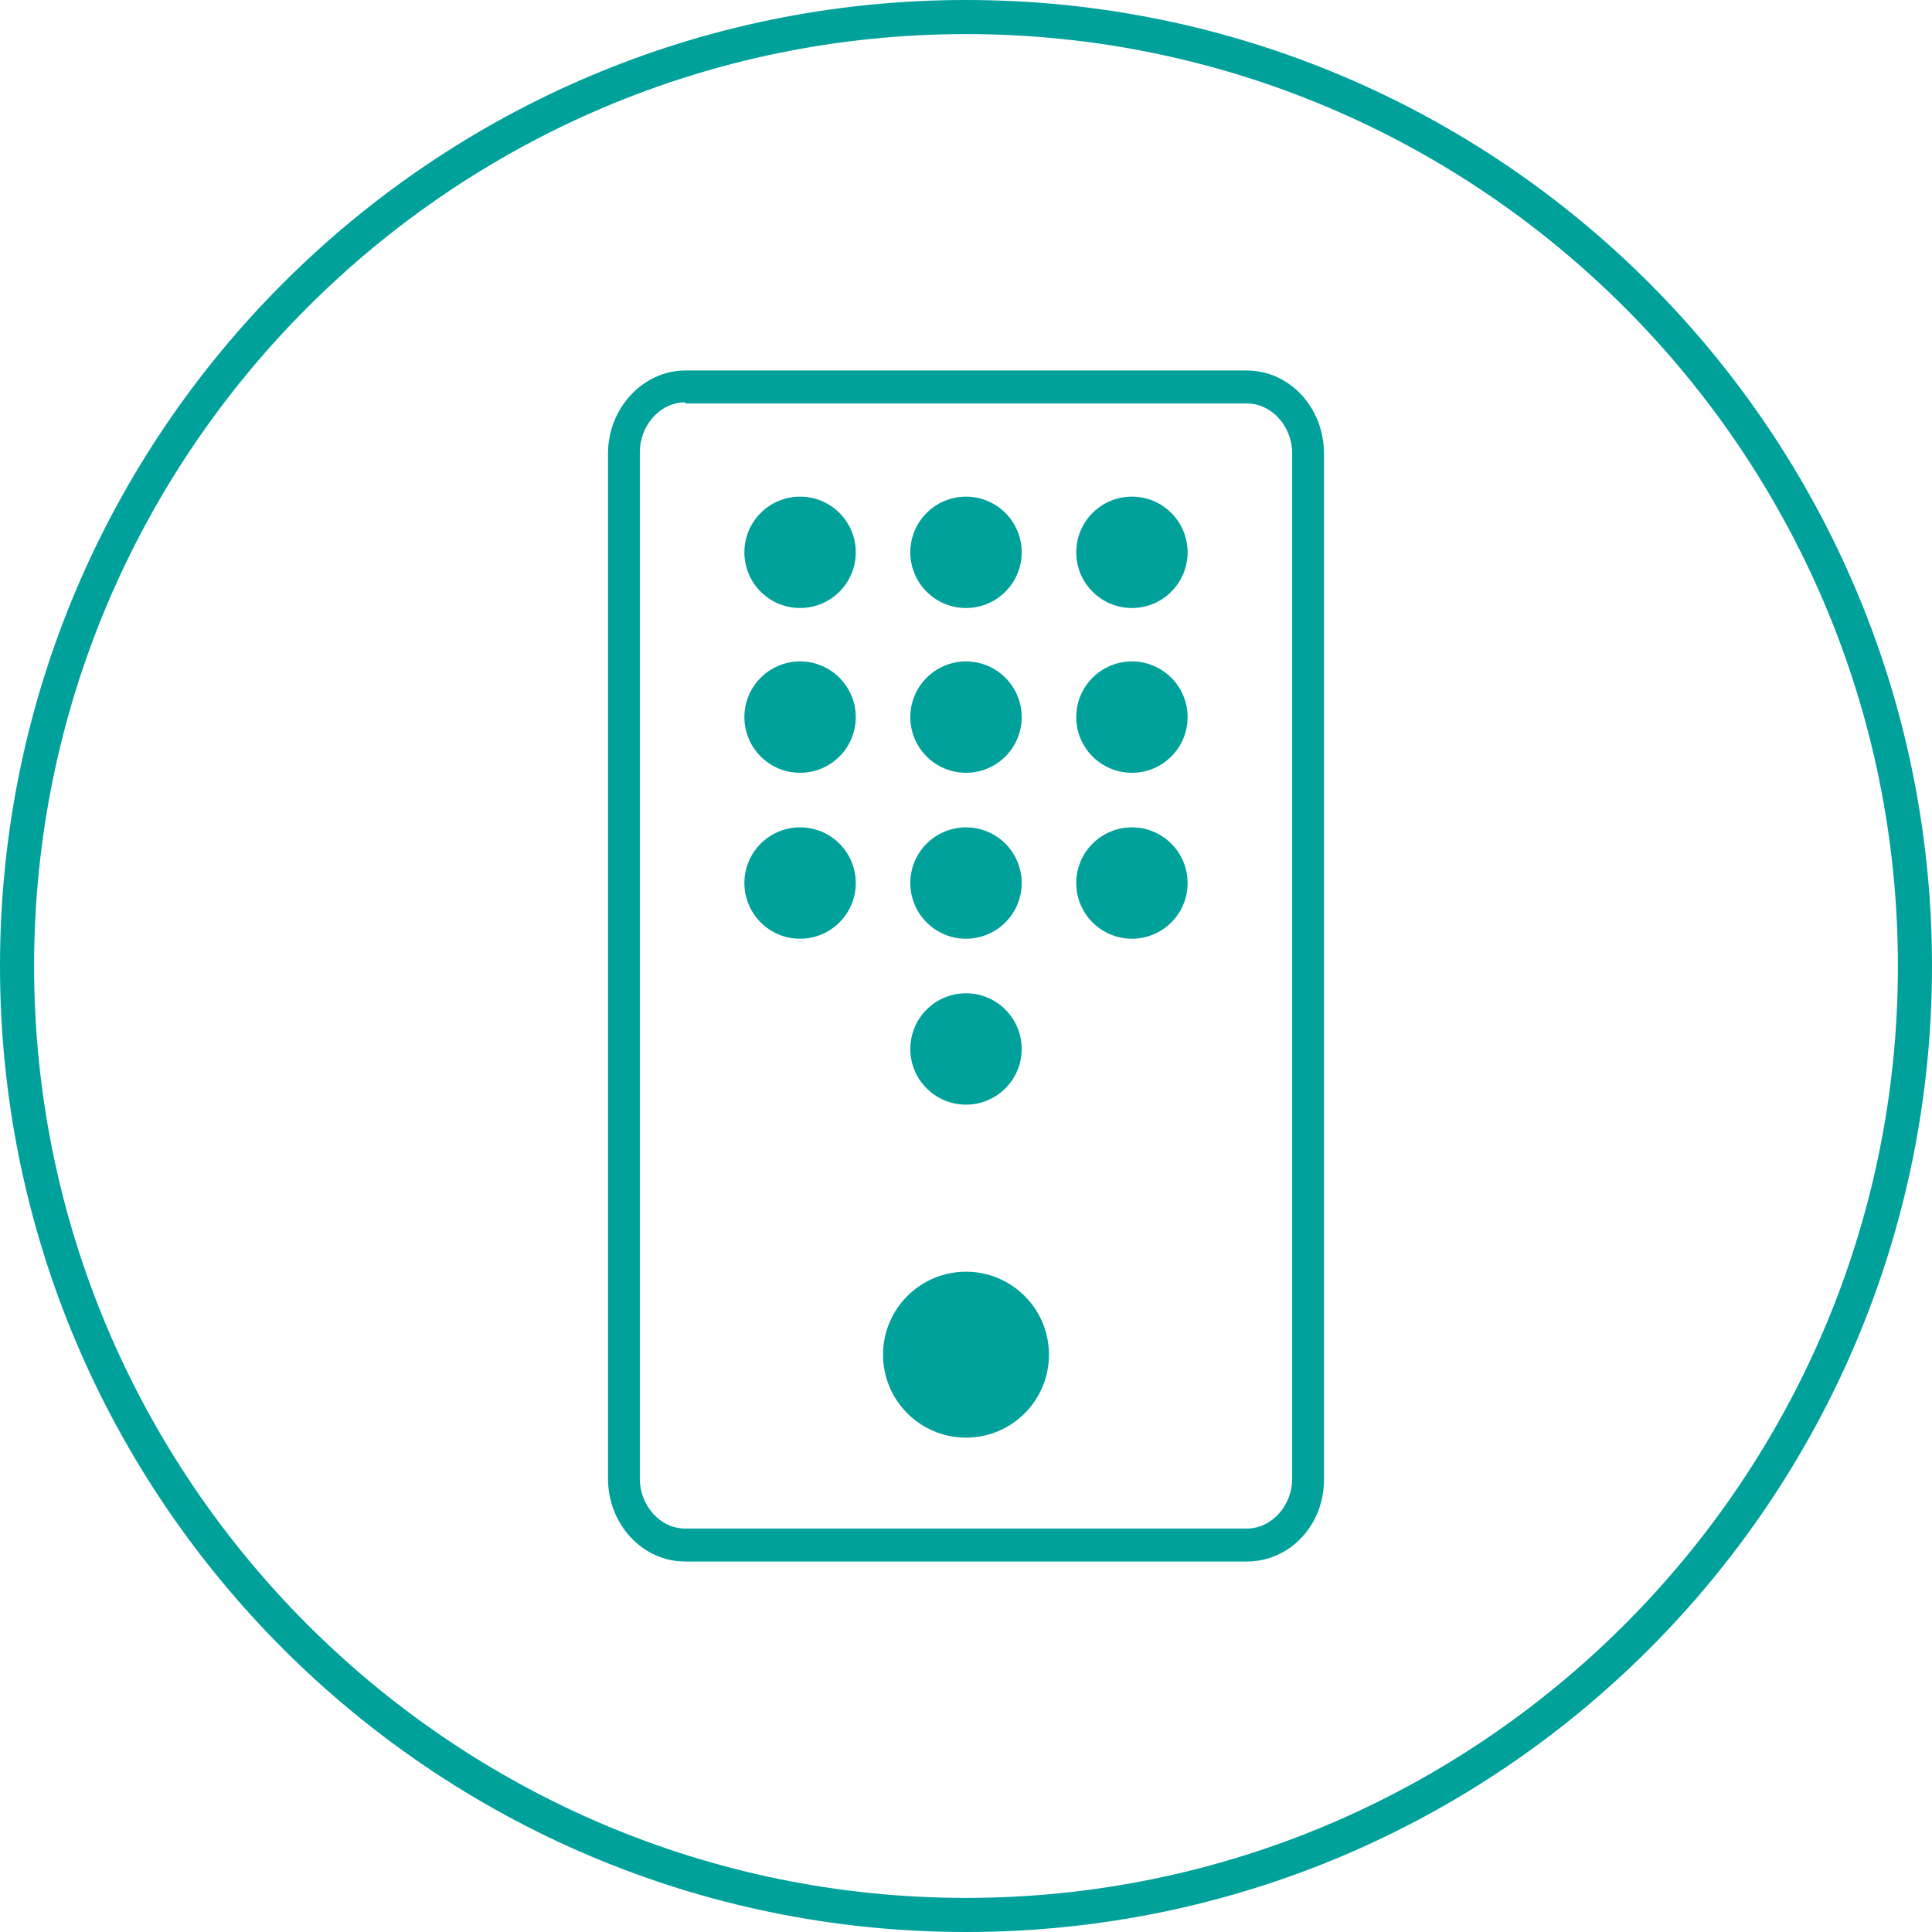 <?xml version="1.0" encoding="utf-8"?>
<!-- Generator: Adobe Illustrator 18.0.0, SVG Export Plug-In . SVG Version: 6.00 Build 0)  -->
<!DOCTYPE svg PUBLIC "-//W3C//DTD SVG 1.1//EN" "http://www.w3.org/Graphics/SVG/1.1/DTD/svg11.dtd">
<svg version="1.1" id="Layer_1" xmlns="http://www.w3.org/2000/svg" xmlns:xlink="http://www.w3.org/1999/xlink" x="0px" y="0px"
	 viewBox="0 0 170 170" enable-background="new 0 0 170 170" xml:space="preserve">
<g>
	<g>
		<path fill="#00A19B" d="M85,3c45.2,0,82,36.8,82,82s-36.8,82-82,82S3,130.2,3,85S39.8,3,85,3 M85,0C38.1,0,0,38.1,0,85
			s38.1,85,85,85c47,0,85-38.1,85-85S132,0,85,0L85,0z"/>
		<g>
			<circle fill="#00A19B" cx="70.4" cy="48.6" r="4.9"/>
			<circle fill="#00A19B" cx="85" cy="48.6" r="4.9"/>
			<circle fill="#00A19B" cx="85" cy="119.2" r="7.3"/>
			<circle fill="#00A19B" cx="99.6" cy="48.6" r="4.9"/>
			<circle fill="#00A19B" cx="70.4" cy="63.1" r="4.9"/>
			<circle fill="#00A19B" cx="85" cy="63.1" r="4.9"/>
			<circle fill="#00A19B" cx="99.6" cy="63.1" r="4.9"/>
			<circle fill="#00A19B" cx="70.4" cy="77.7" r="4.9"/>
			<circle fill="#00A19B" cx="85" cy="77.7" r="4.9"/>
			<circle fill="#00A19B" cx="85" cy="92.3" r="4.9"/>
			<circle fill="#00A19B" cx="99.6" cy="77.7" r="4.9"/>
			<g>
				<g>
					<path fill="#00A19B" d="M109.7,137.4H60.3c-3.8,0-6.8-3.3-6.8-7.3V39.9c0-4,3.1-7.3,6.8-7.3h49.4c3.8,0,6.8,3.3,6.8,7.3v90.3
						C116.5,134.2,113.5,137.4,109.7,137.4z M60.3,35.4c-2.2,0-4,2-4,4.4v90.3c0,2.4,1.8,4.4,4,4.4h49.4c2.2,0,4-2,4-4.4V39.9
						c0-2.4-1.8-4.4-4-4.4H60.3z"/>
				</g>
			</g>
		</g>
	</g>
</g>
</svg>
